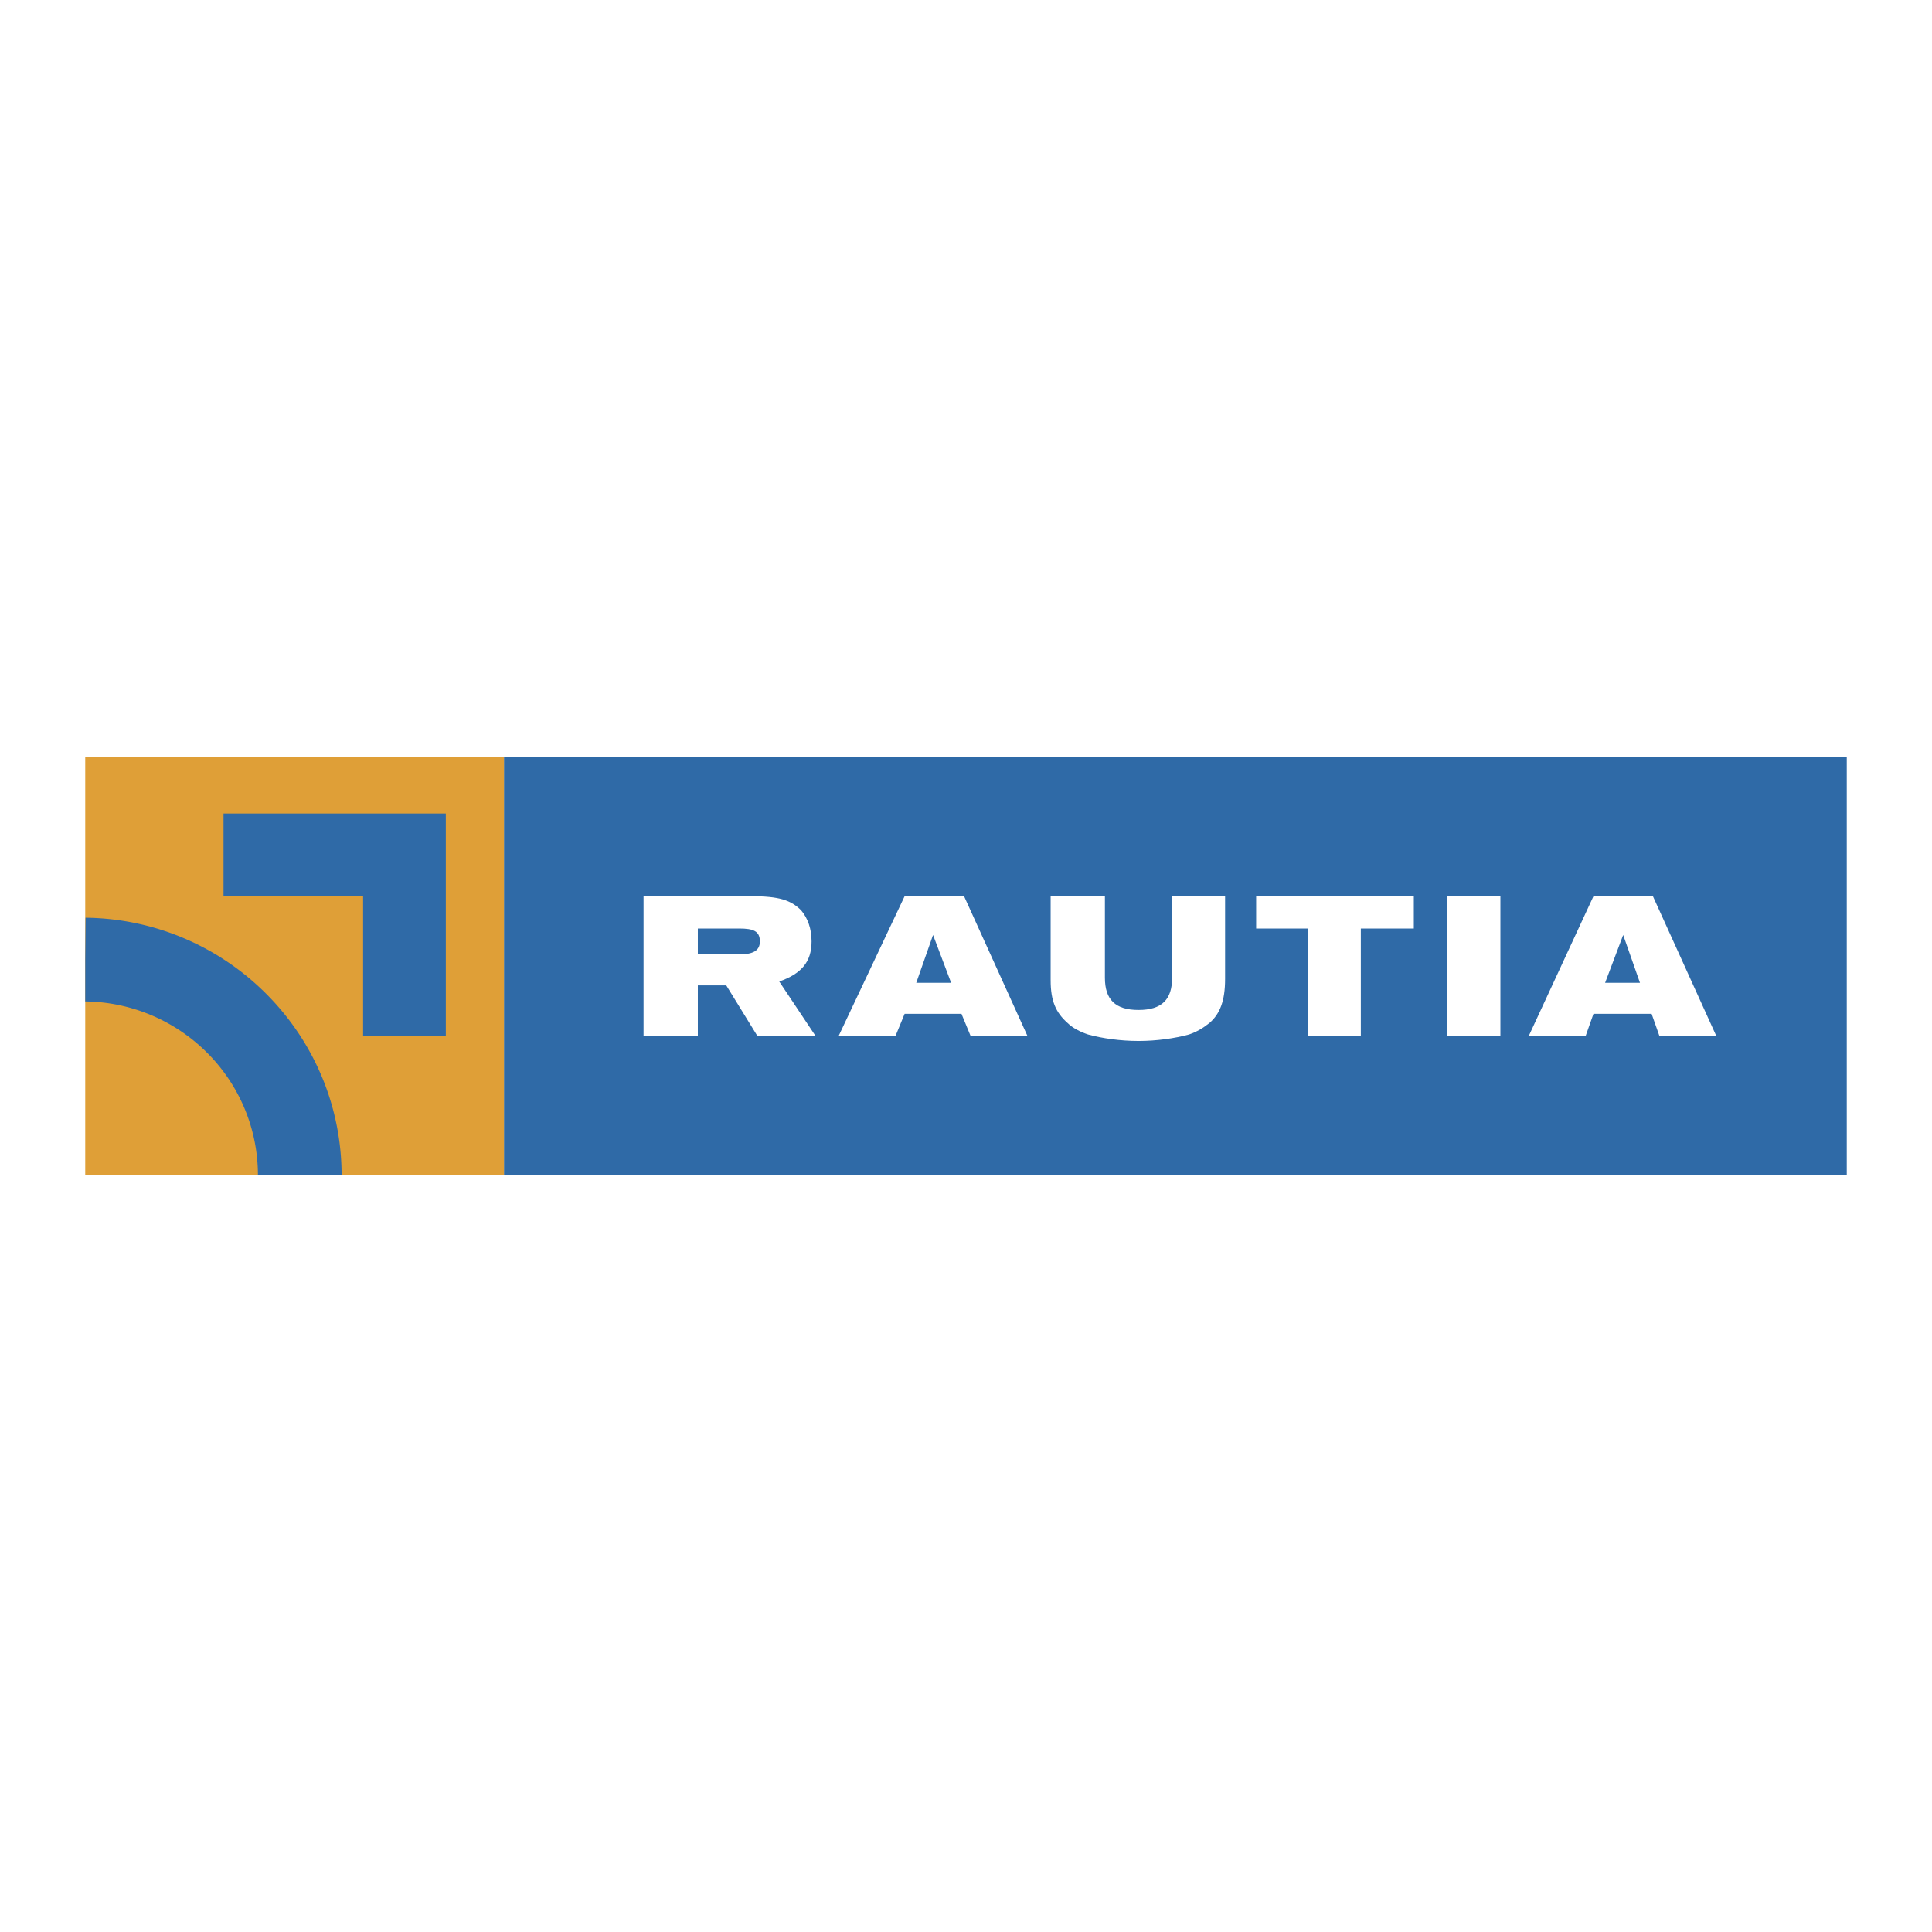 <svg xmlns="http://www.w3.org/2000/svg" width="2500" height="2500" viewBox="0 0 192.756 192.756"><path fill-rule="evenodd" clip-rule="evenodd" fill="#fff" d="M0 0h192.756v192.756H0V0z"/><path fill-rule="evenodd" clip-rule="evenodd" fill="#2f6aa7" d="M50.281 75.49h133.971v41.778H50.281V75.49z"/><path d="M69.623 95.218v-2.579h4.126c1.418 0 2.063.258 2.063 1.289 0 .903-.645 1.29-2.063 1.29h-4.126zm0 3.094h2.837l3.094 5.029h5.803l-3.611-5.416c2.192-.773 3.224-1.934 3.224-3.998 0-1.289-.387-2.321-1.031-3.094-1.032-1.032-2.192-1.418-5.029-1.418H64.207v13.926h5.416v-5.029zM94.895 98.055h-3.481l1.677-4.771 1.804 4.771zm1.032 3.093l.903 2.193h5.672l-6.317-13.926h-5.931l-6.576 13.926h5.673l.903-2.193h5.673zM122.23 89.416h-5.287v8.124c0 2.191-1.031 3.223-3.352 3.223s-3.354-1.031-3.354-3.223v-8.124h-5.414v8.381c0 2.062.516 3.223 1.676 4.254.516.518 1.289.904 2.062 1.162 1.42.387 3.225.645 5.029.645s3.611-.258 5.029-.645c.773-.258 1.418-.645 2.062-1.162 1.031-.902 1.547-2.191 1.547-4.383v-8.252h.002zM141.057 89.416h-15.731v3.223h5.156v10.703h5.288V92.639h5.287v-3.223zM144.408 103.342h5.287V89.416h-5.287v13.926zM163.621 98.055h-3.48l1.805-4.771 1.675 4.771zm1.16 3.093l.773 2.193h5.674l-6.318-13.926h-5.93l-6.447 13.926h5.672l.775-2.193h5.801z" fill-rule="evenodd" clip-rule="evenodd" fill="#fff"/><path fill-rule="evenodd" clip-rule="evenodd" fill="#df9f37" d="M8.504 75.49h41.777v41.778H8.504V75.49z"/><path fill-rule="evenodd" clip-rule="evenodd" fill="#2f6aa7" d="M22.301 81.163v8.253h13.926v13.926h8.252V81.163H22.301z"/><path d="M25.734 117.268c0-4.756-1.92-9.07-5.034-12.201a17.47 17.47 0 0 0-12.196-5.154v-4.175l.033-4.175a25.822 25.822 0 0 1 18.066 7.633c4.627 4.654 7.479 11.043 7.479 18.072h-8.348z" fill="#2f6aa7"/></svg>